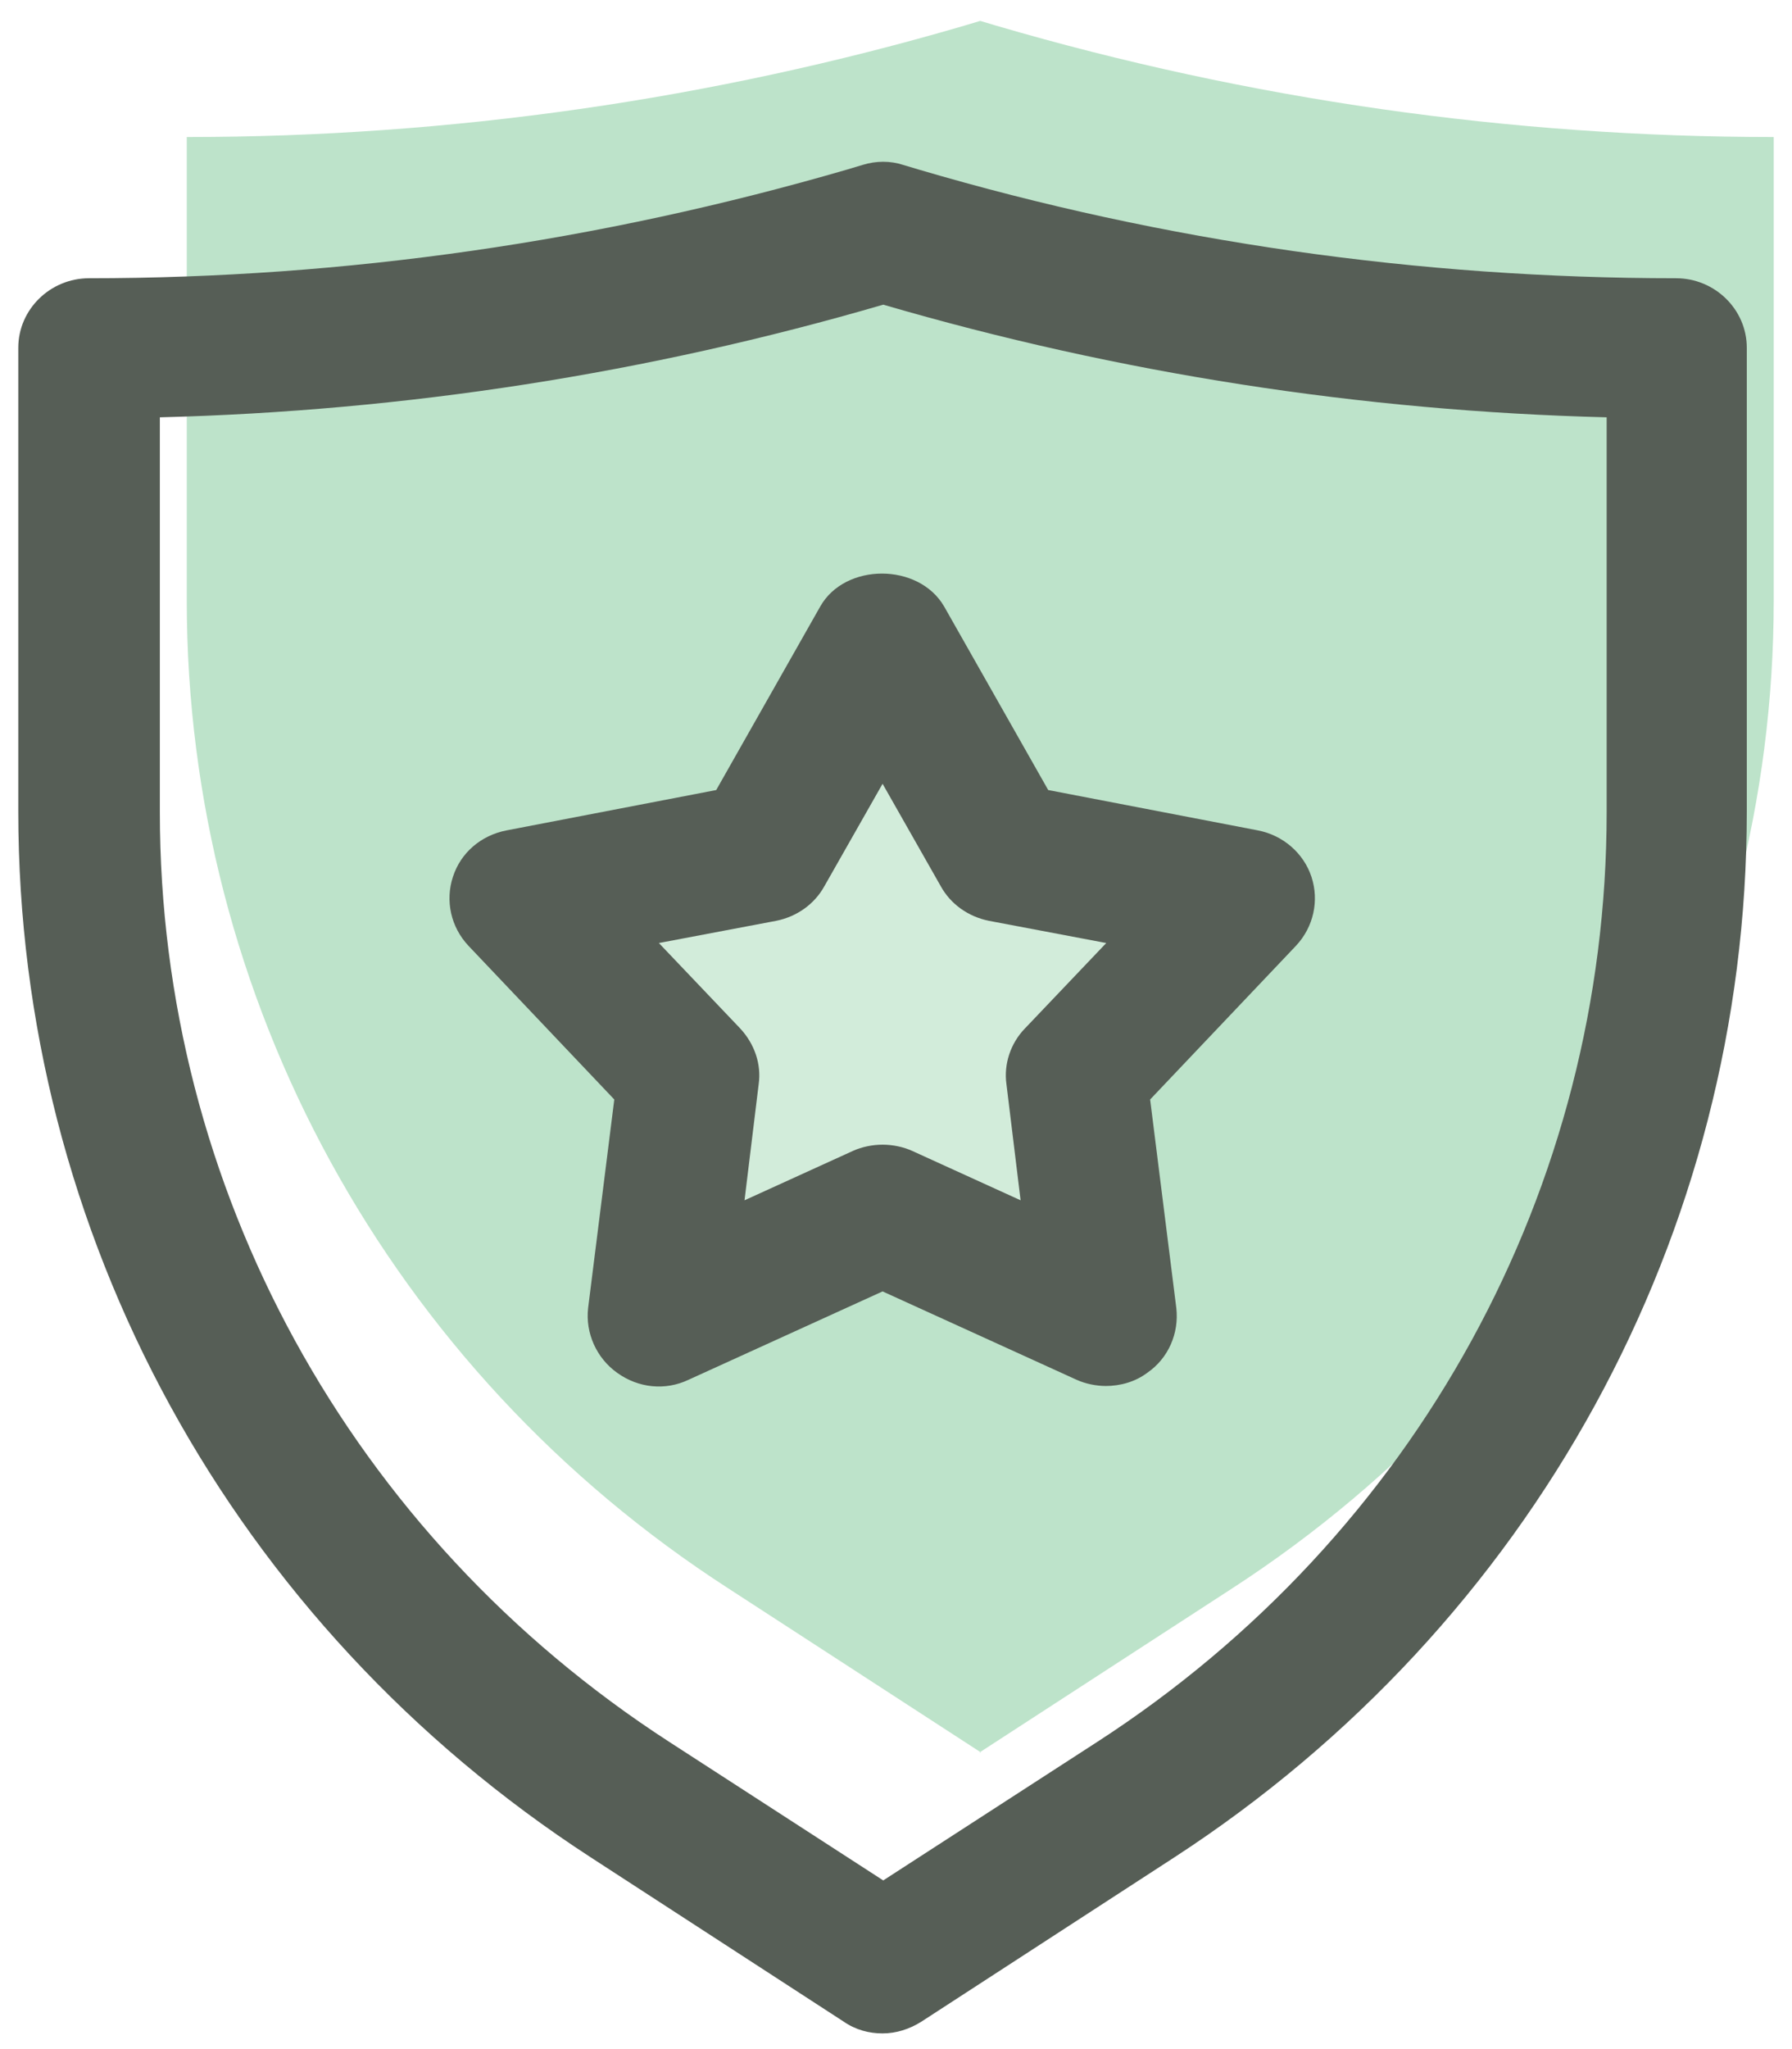 <svg xmlns="http://www.w3.org/2000/svg" fill="none" viewBox="0 0 49 56" height="56" width="49">
<path fill-opacity="0.5" fill="#7DC896" d="M26.784 47.893L33.694 43.408C42.926 37.421 48.5 27.273 48.5 16.421V3.745C41.3 3.745 34.139 2.719 27.249 0.704L26.803 0.571L26.358 0.704C19.468 2.719 12.307 3.745 5.107 3.745V16.421C5.107 27.292 10.662 37.44 19.913 43.408L26.823 47.893H26.784Z"></path>
<path fill="#565E56" d="M24.132 55.571C23.764 55.571 23.397 55.476 23.068 55.248L16.158 50.763C6.345 44.397 0.5 33.716 0.5 22.18V9.504C0.5 8.459 1.371 7.604 2.435 7.604C9.442 7.604 16.41 6.596 23.145 4.639L23.59 4.506C23.958 4.392 24.345 4.392 24.693 4.506L25.139 4.639C31.855 6.615 38.822 7.604 45.829 7.604C46.893 7.604 47.764 8.459 47.764 9.504V22.18C47.764 33.716 41.9 44.397 32.106 50.763L25.197 55.248C24.868 55.457 24.5 55.571 24.132 55.571ZM4.371 11.405V22.199C4.371 32.462 9.577 41.964 18.306 47.608L24.151 51.39L29.997 47.608C38.726 41.964 43.932 32.462 43.932 22.199V11.405C37.235 11.234 30.597 10.207 24.151 8.326C17.706 10.207 11.068 11.234 4.371 11.405Z"></path>
<path fill="#D2ECDA" d="M24.133 17.486L27.423 23.282L34.042 24.556L29.436 29.402L30.249 35.977L24.133 33.184L18.017 35.977L18.829 29.402L14.242 24.556L20.862 23.282L24.133 17.486Z"></path>
<path fill="#565E56" d="M30.249 37.878C29.978 37.878 29.687 37.821 29.436 37.707L24.133 35.293L18.829 37.707C18.191 38.011 17.455 37.935 16.875 37.517C16.313 37.118 16.003 36.433 16.081 35.749L16.797 30.048L12.81 25.848C12.326 25.335 12.171 24.613 12.384 23.966C12.597 23.301 13.158 22.826 13.855 22.693L19.584 21.591L22.429 16.574C23.107 15.376 25.12 15.376 25.816 16.574L28.662 21.591L34.391 22.693C35.087 22.826 35.649 23.32 35.861 23.966C36.074 24.613 35.919 25.335 35.436 25.848L31.449 30.048L32.165 35.749C32.242 36.433 31.952 37.118 31.371 37.517C31.042 37.764 30.636 37.878 30.229 37.878H30.249ZM24.133 31.283C24.404 31.283 24.694 31.34 24.945 31.454L27.907 32.803L27.52 29.63C27.442 29.079 27.636 28.509 28.023 28.109L30.249 25.772L27.036 25.164C26.474 25.05 25.991 24.708 25.72 24.213L24.133 21.42L22.545 24.213C22.274 24.708 21.791 25.05 21.229 25.164L18.016 25.772L20.242 28.109C20.629 28.527 20.823 29.079 20.745 29.63L20.358 32.803L23.32 31.454C23.571 31.34 23.861 31.283 24.133 31.283Z"></path>
</svg>
